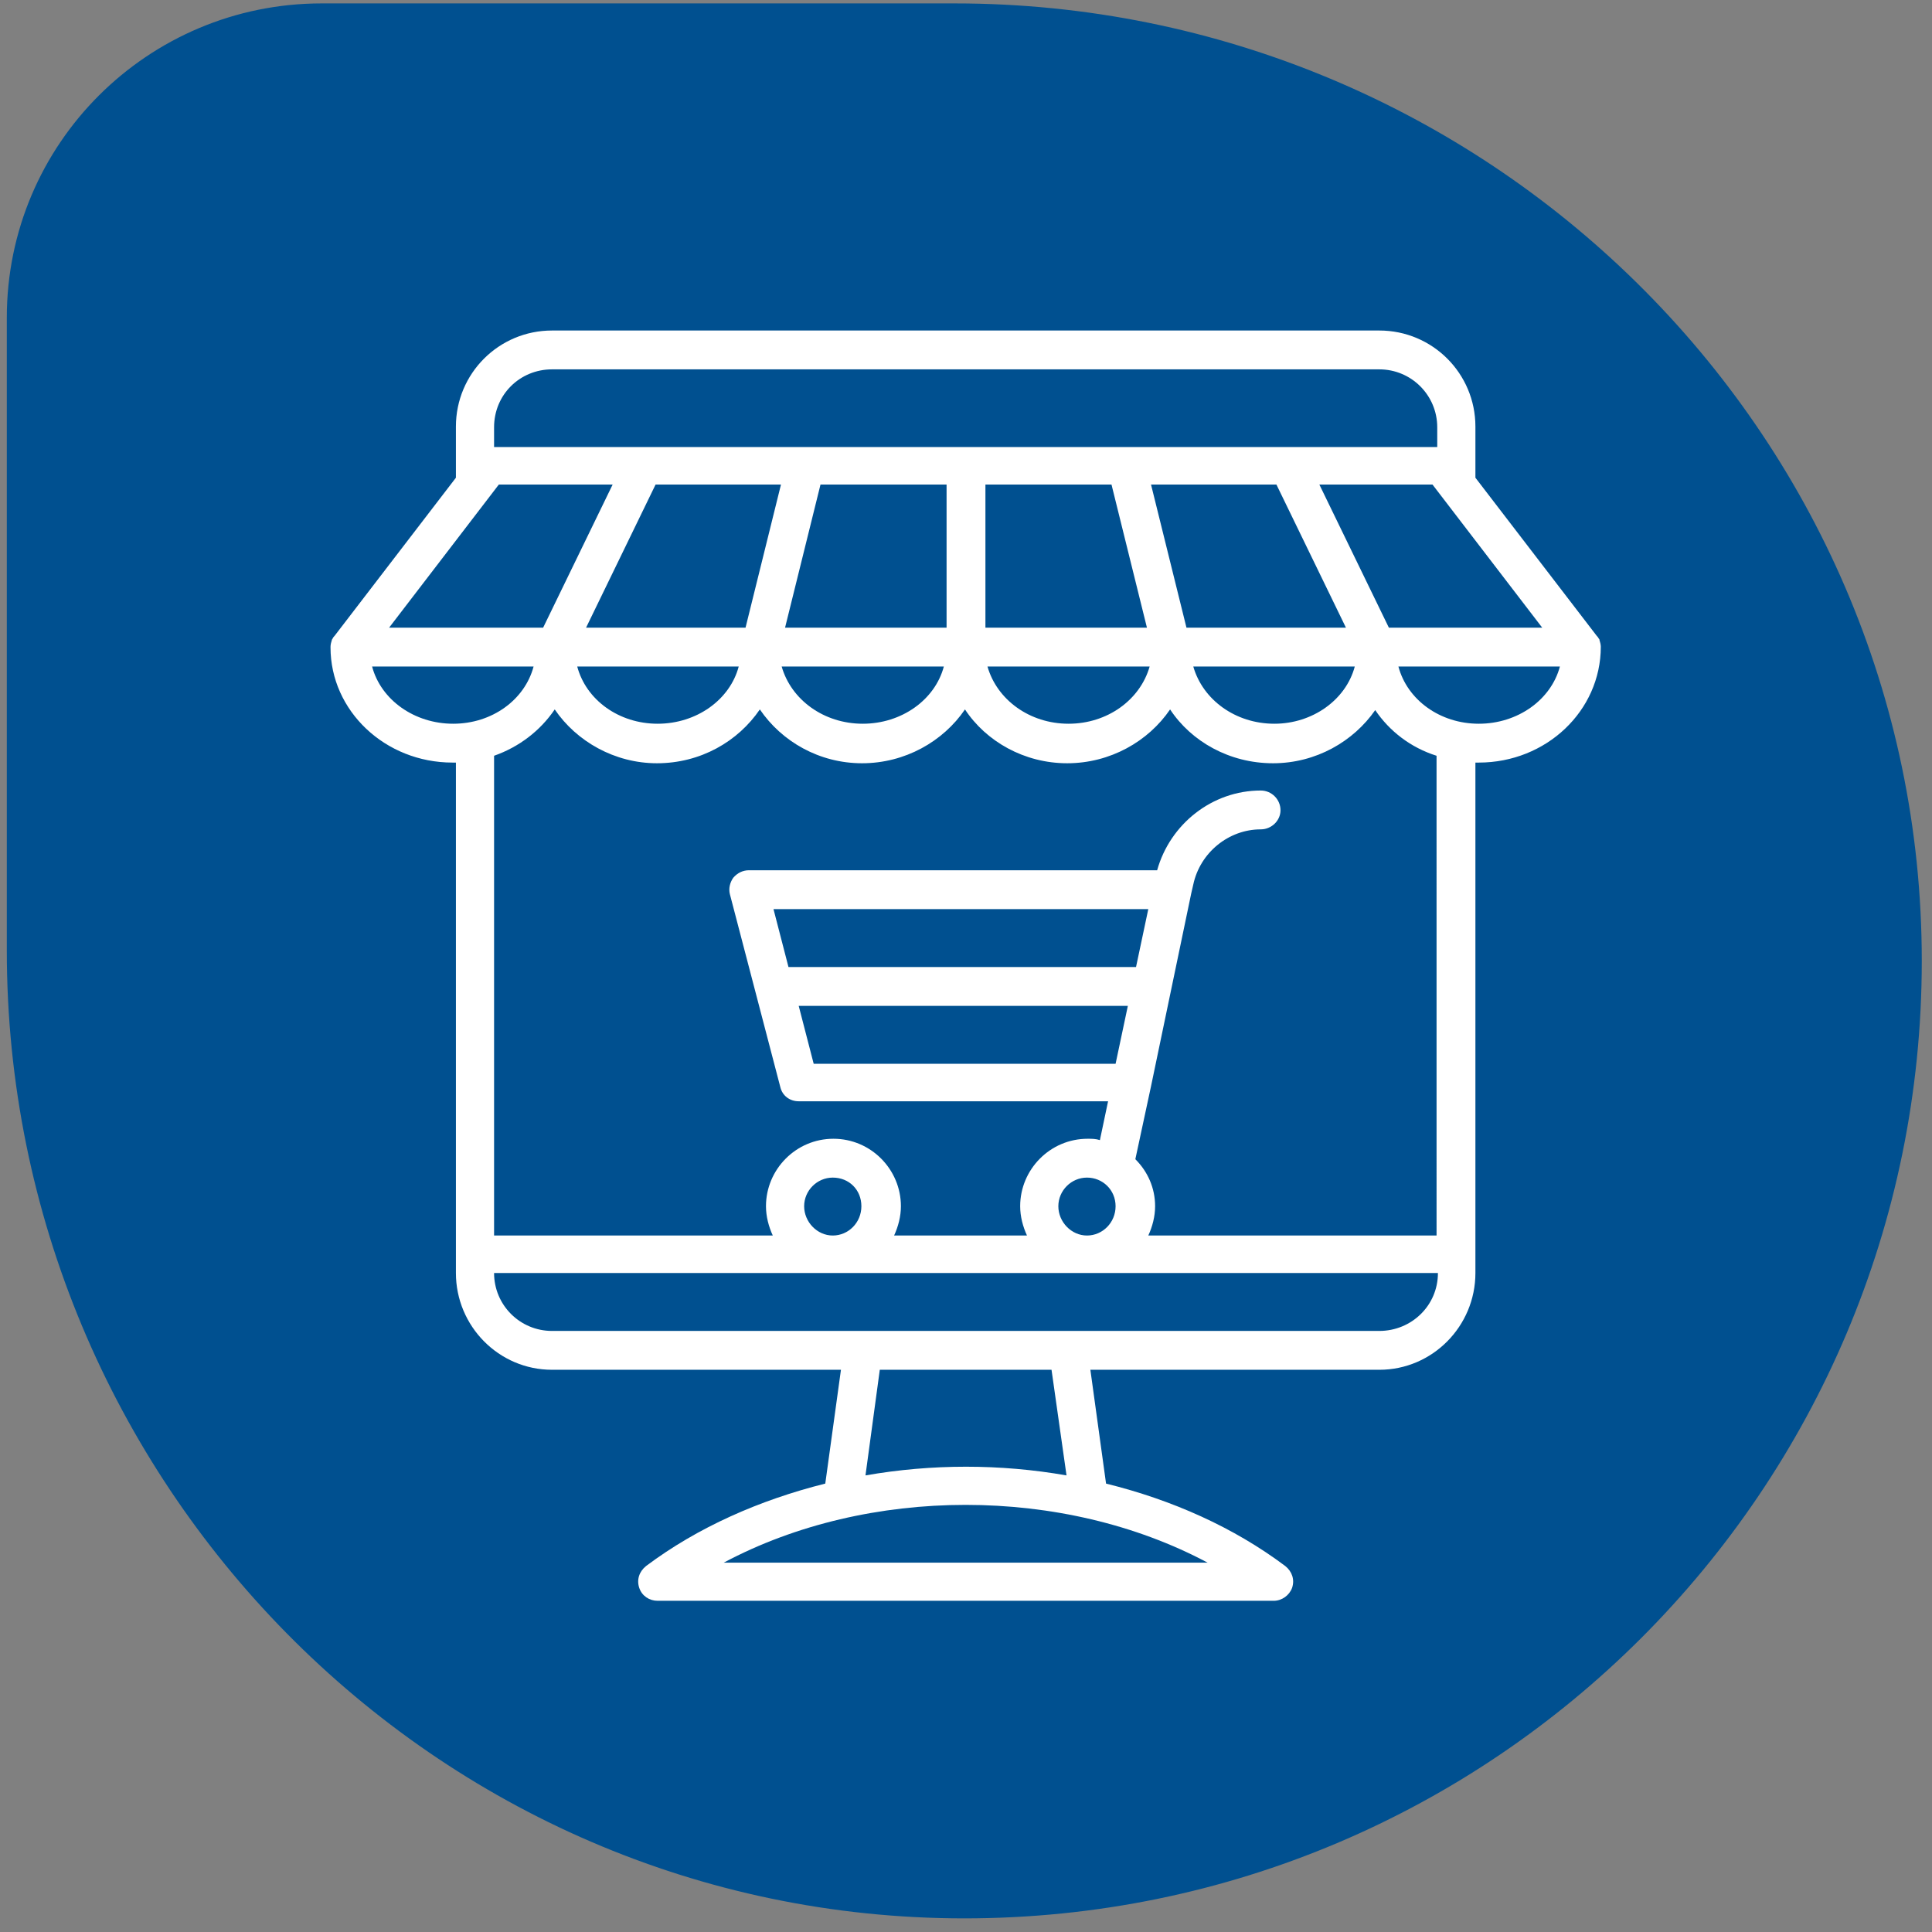 <?xml version="1.0" encoding="UTF-8"?> <!-- Generator: Adobe Illustrator 21.0.0, SVG Export Plug-In . SVG Version: 6.00 Build 0) --> <svg xmlns:serif="http://www.serif.com/" xmlns="http://www.w3.org/2000/svg" xmlns:xlink="http://www.w3.org/1999/xlink" version="1.1" id="Livello_1" x="0px" y="0px" viewBox="0 0 283.5 283.5" style="enable-background:new 0 0 283.5 283.5;" xml:space="preserve"><rect x="0" y="0" width="283.5" height="283.5" fill="#808080" stroke="none"/> <style type="text/css"> .st0{fill:#005090;} .st1{fill:#FFFFFF;} </style> <path class="st0" d="M282,141c0,77.6-62.9,140.5-140.5,140.5C63.7,281.5,1,217.3,1,139.5l0-92.9C1,21.1,21.7,0.5,47.2,0.5l92.9,0 C217.9,0.5,282,63.1,282,141z"></path> <g> <path class="st1" d="M234.9,94.9c0-0.3-0.1-0.7-0.2-1c0-0.1,0-0.1-0.1-0.2c-0.1-0.2-0.2-0.3-0.3-0.4l-17.8-23.2v-7.5 c0-7.8-6.3-14.1-14.1-14.1H81c-7.8,0-14.1,6.3-14.1,14.1v7.5L49.1,93.3c-0.1,0.1-0.2,0.2-0.3,0.4c0,0.1-0.1,0.1-0.1,0.2 c-0.1,0.3-0.2,0.7-0.2,1V95c0,9.3,8,16.9,17.9,16.9c0.2,0,0.3,0,0.5,0v74.9c0,7.8,6.3,14.2,14.1,14.2h42.4l-2.3,16.7 c-9.6,2.4-18.7,6.4-26.3,12.1c-1,0.8-1.4,2-1,3.2c0.4,1.2,1.5,1.9,2.7,1.9h90.4c1.2,0,2.3-0.8,2.7-1.9c0.4-1.2,0-2.4-1-3.2 c-7.6-5.7-16.6-9.7-26.3-12.1L160,201h42.4c7.8,0,14.1-6.4,14.1-14.2v-74.9c0.2,0,0.3,0,0.5,0C226.9,111.9,234.9,104.3,234.9,94.9 L234.9,94.9z M187.3,71.1l10.2,21h-23.4l-5.2-21H187.3z M163.1,71.1l5.2,21h-23.7v-21H163.1z M138.9,92.1h-23.7l5.2-21h18.5V92.1z M109.4,92.1H86l10.2-21h18.4L109.4,92.1z M108.4,97.8c-1.3,4.9-6.2,8.4-11.9,8.4c-5.7,0-10.5-3.5-11.8-8.4H108.4z M138.5,97.8 c-1.3,4.9-6.2,8.4-11.9,8.4c-5.7,0-10.5-3.5-11.9-8.4H138.5z M168.7,97.8c-1.4,4.9-6.2,8.4-11.9,8.4c-5.7,0-10.5-3.5-11.9-8.4 H168.7z M198.8,97.8c-1.3,4.9-6.2,8.4-11.8,8.4c-5.7,0-10.5-3.5-11.9-8.4H198.8z M203.8,92.1l-10.2-21h16.6l16.1,21H203.8z M81,54.2h121.4c4.7,0,8.5,3.8,8.5,8.5v2.9h-21.9h-23.8h-23.5l0,0l0,0h-23.6H94.4H72.5v-2.9C72.5,57.9,76.3,54.2,81,54.2z M73.2,71.1h16.7l-10.2,21H57.1L73.2,71.1z M54.6,97.8h23.7c-1.3,4.9-6.1,8.4-11.8,8.4S55.9,102.7,54.6,97.8z M106.2,229.3 c21.2-11.3,49.8-11.3,71,0H106.2z M156.5,216.5c-9.7-1.7-19.8-1.7-29.5,0l2.1-15.5h25.2L156.5,216.5z M202.4,195.3h-45.7h-30.1H81 c-4.7,0-8.5-3.8-8.5-8.5l0,0H211l0,0C211,191.6,207.1,195.3,202.4,195.3z M118,177c0-2.3,1.9-4.2,4.2-4.2c2.4,0,4.2,1.8,4.2,4.2 c0,2.4-1.9,4.3-4.2,4.3C119.9,181.3,118,179.3,118,177z M155.3,177c0-2.3,1.9-4.2,4.2-4.2c2.3,0,4.2,1.8,4.2,4.2 c0,2.4-1.9,4.3-4.2,4.3C157.2,181.3,155.3,179.3,155.3,177z M166.7,141.9h-51l-2.2-8.5h55L166.7,141.9z M165.5,147.6l-1.8,8.5 h-44.3l-2.2-8.5H165.5z M211,181.3h-42.5c0.6-1.3,1-2.8,1-4.3c0-2.7-1.1-5.1-2.9-6.9l2.3-10.7l0,0l5.9-28.3l0,0l0.3-1.3 c1-4.7,5.2-8.1,9.9-8.1c1.6,0,2.9-1.3,2.9-2.8c0-1.6-1.3-2.9-2.9-2.9c-7.1,0-13.3,4.9-15.2,11.7h-59.9c-0.9,0-1.7,0.4-2.3,1.1 c-0.5,0.7-0.7,1.6-0.5,2.4l7.4,28.3c0.3,1.3,1.4,2.1,2.7,2.1h45.4l-1.2,5.7c-0.6-0.2-1.2-0.2-1.8-0.2c-5.5,0-9.9,4.5-9.9,9.9 c0,1.5,0.4,3,1,4.3h-19.5c0.6-1.3,1-2.8,1-4.3c0-5.4-4.4-9.9-9.9-9.9c-5.5,0-9.9,4.5-9.9,9.9c0,1.5,0.4,3,1,4.3H72.5v-70.4 c3.7-1.3,6.8-3.7,8.9-6.8c3.2,4.7,8.8,7.9,15,7.9c6.4,0,11.9-3.2,15.1-7.9c3.2,4.7,8.7,7.9,15,7.9c6.3,0,11.9-3.2,15.1-7.9 c3.1,4.7,8.7,7.9,15,7.9c6.3,0,11.9-3.2,15.1-7.9c3.1,4.7,8.7,7.9,15.1,7.9c6.3,0,11.8-3.2,15-7.8c2.1,3.1,5.2,5.5,9,6.7V181.3z M217,106.2c-5.7,0-10.5-3.5-11.8-8.4h23.7C227.6,102.7,222.7,106.2,217,106.2z"></path> </g> </svg> 
